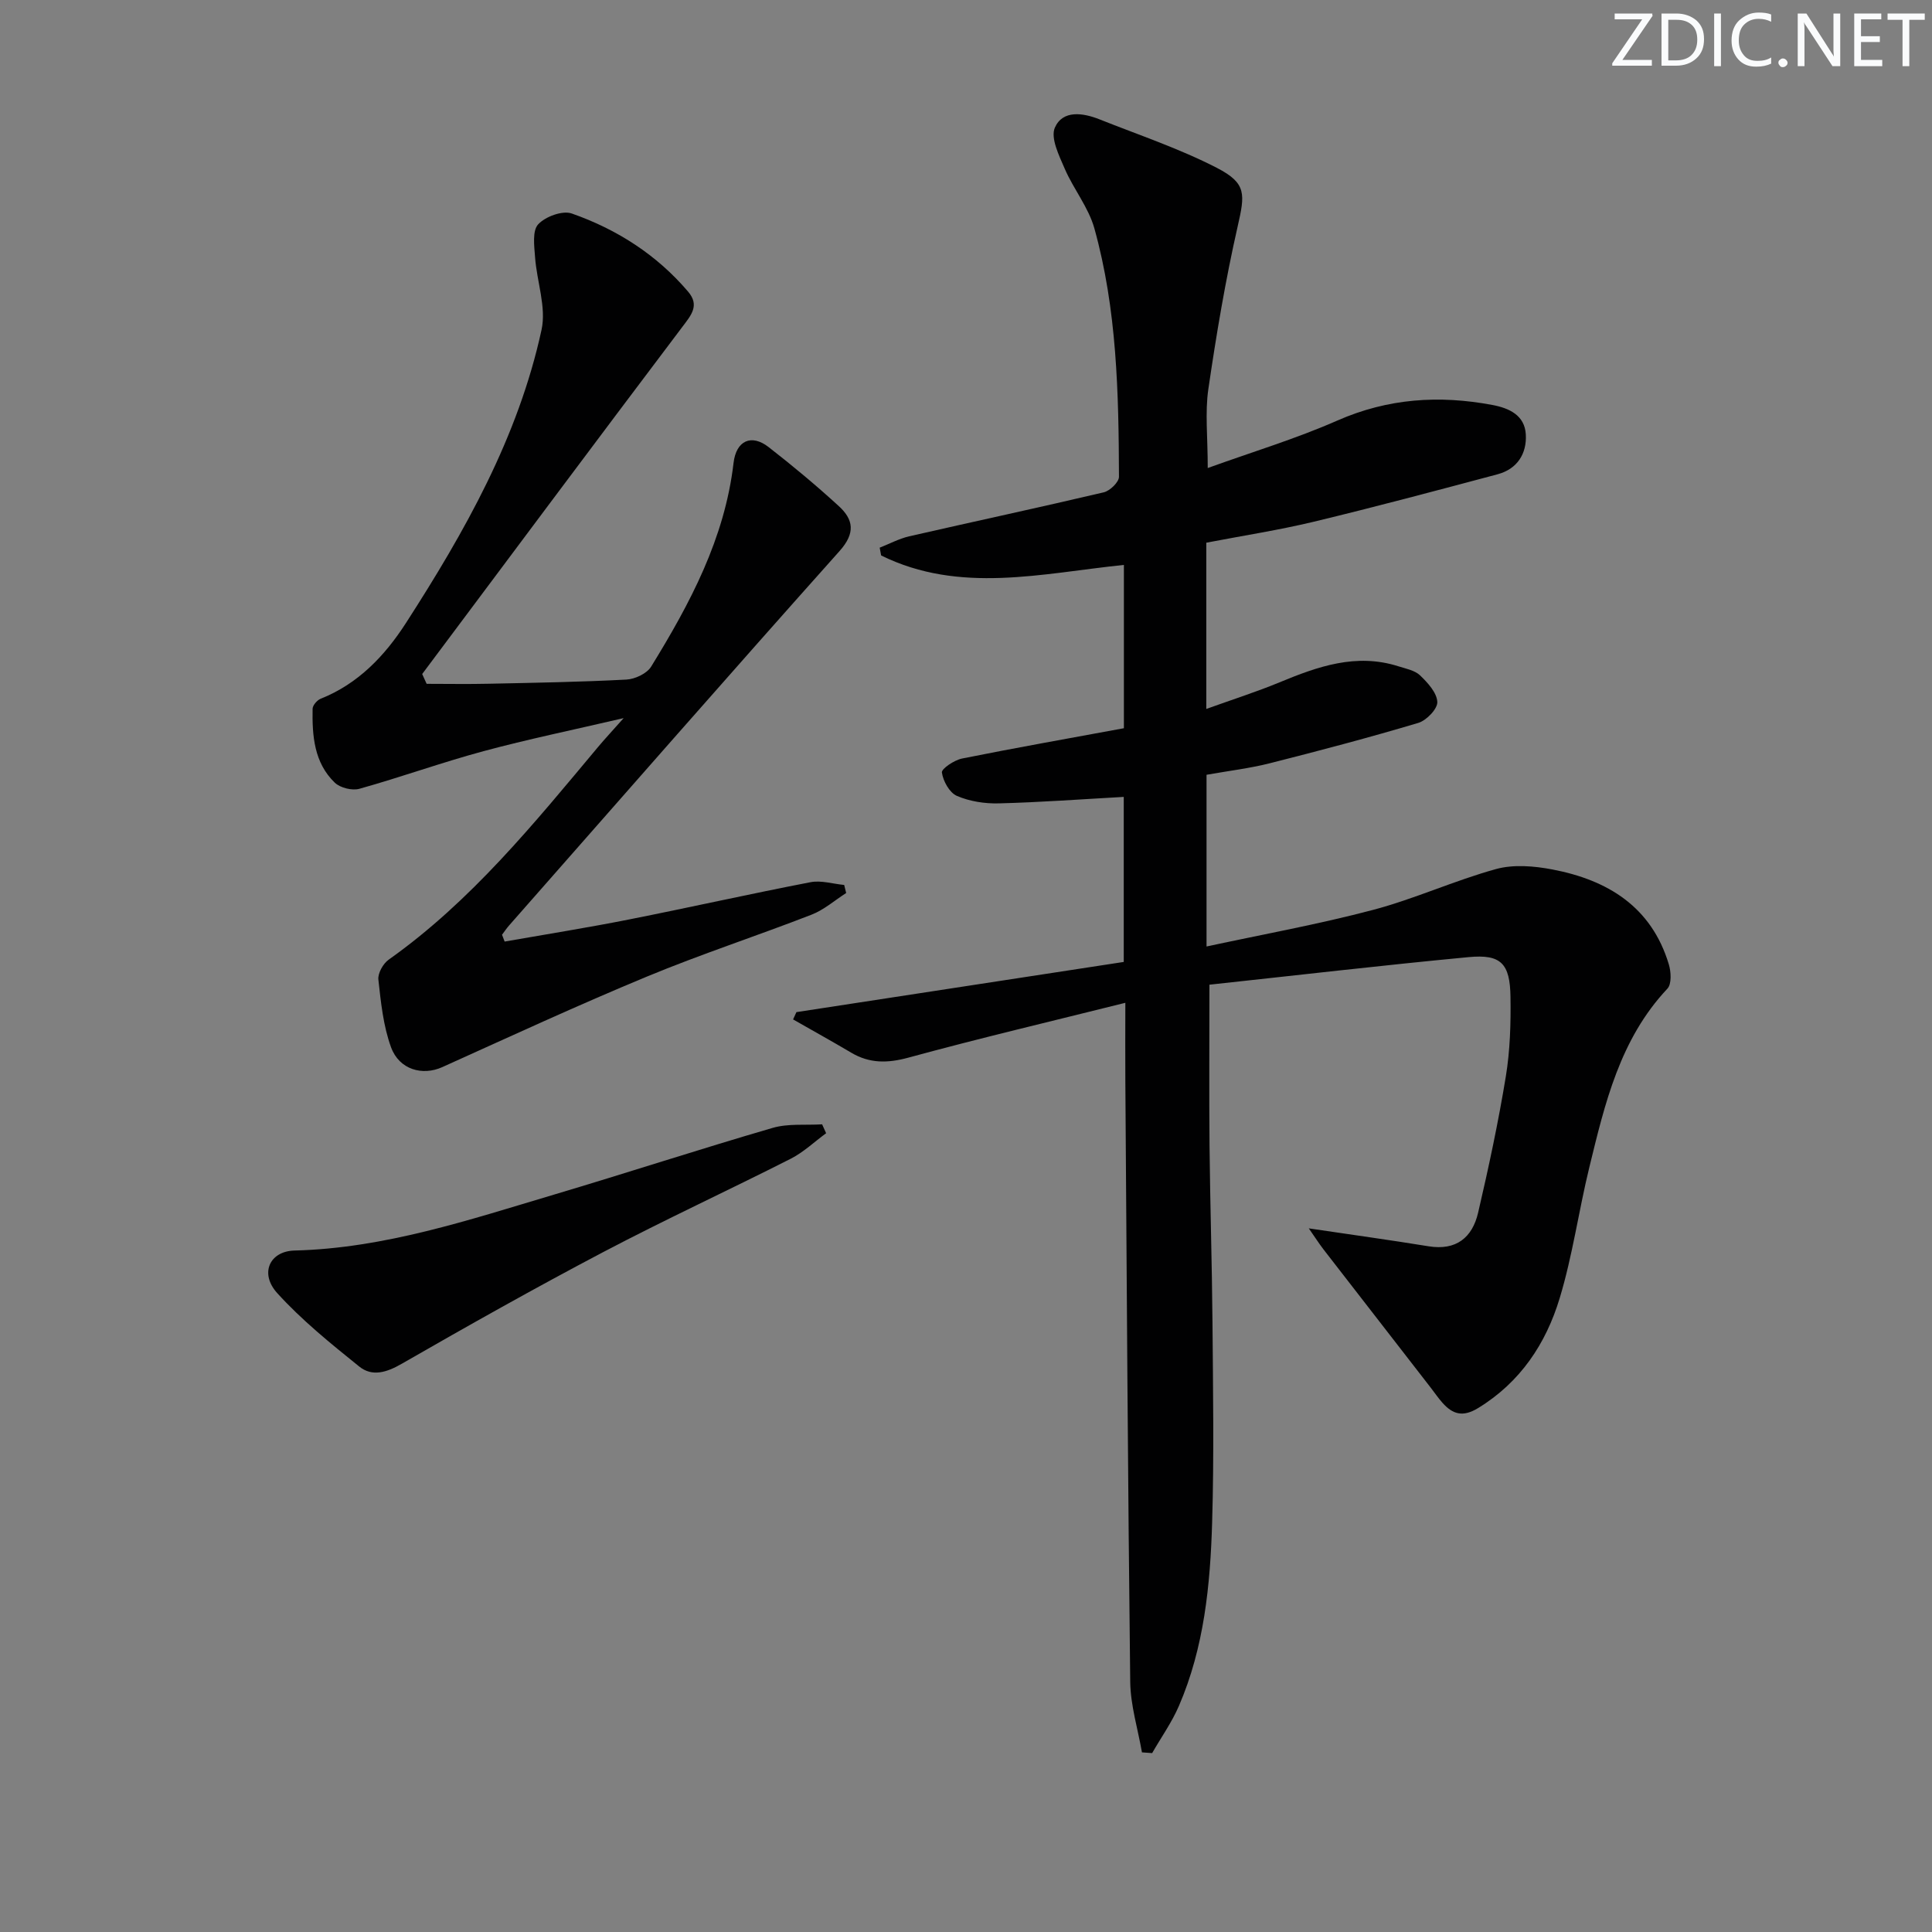 <svg enable-background="new 0 0 400 400" viewBox="0 0 400 400" xmlns="http://www.w3.org/2000/svg"><rect x="0" y="0" width="400" height="400" fill="#808080" stroke="none"/><g fill="#fafbfc"><path d="m342.2 3.2-6.3 9.2h6.1v1.2h-8.2v-.5l6.2-9.1h-5.7v-1.2h7.8v.4z"/><path d="m344 13.7v-10.9h3.1c1.6 0 3 .5 4.1 1.4 1.1 1 1.6 2.2 1.6 3.9s-.5 3-1.6 4-2.5 1.5-4.2 1.5h-3zm1.4-9.6v8.4h1.6c1.4 0 2.5-.4 3.2-1.1.8-.8 1.2-1.8 1.2-3.2s-.4-2.4-1.2-3.1-1.8-1-3.1-1z"/><path d="m356.3 2.8v10.9h-1.4v-10.9z"/><path d="m366.6 13.2c-.8.4-1.8.6-3 .6-1.6 0-2.8-.5-3.7-1.5s-1.4-2.3-1.4-3.9c0-1.7.5-3.2 1.6-4.2s2.4-1.6 4-1.6c1 0 1.9.1 2.6.4v1.5c-.8-.4-1.6-.6-2.6-.6-1.2 0-2.2.4-3 1.2s-1.1 1.9-1.1 3.3c0 1.3.4 2.3 1.1 3.1s1.6 1.1 2.8 1.1c1.1 0 2-.2 2.8-.7v1.3z"/><path d="m368.2 13c0-.3.1-.5.3-.6.2-.2.4-.3.6-.3.3 0 .5.1.7.3s.3.4.3.6-.1.5-.3.6c-.2.2-.4.3-.7.3s-.5-.1-.6-.3c-.2-.2-.3-.4-.3-.6z"/><path d="m381.1 13.7h-1.7l-5.5-8.4c-.2-.2-.3-.5-.4-.7 0 .2.1.8.1 1.5v7.6h-1.4v-10.9h1.8l5.3 8.3c.3.4.4.6.4.8 0-.3-.1-.8-.1-1.6v-7.5h1.4v10.9z"/><path d="m389.7 13.7h-5.8v-10.9h5.6v1.2h-4.2v3.5h3.9v1.2h-3.9v3.7h4.4z"/><path d="m398.4 4.1h-3.1v9.6h-1.4v-9.6h-3.1v-1.3h7.7v1.3z"/></g><path d="m270.97 254.32c8.82 1.31 16.82 2.41 24.8 3.71 5.73.93 9.06-1.81 10.26-6.96 2.18-9.35 4.19-18.76 5.74-28.23.88-5.38 1.04-10.94.96-16.41-.09-6.96-1.97-8.9-8.64-8.27-17.98 1.7-35.92 3.8-53.69 5.71 0 12.08-.08 22.72.02 33.35.12 12.15.51 24.3.61 36.45.11 13.83.34 27.67-.07 41.5-.38 12.97-1.65 25.91-6.88 38.03-1.47 3.41-3.68 6.51-5.54 9.76-.7-.05-1.41-.1-2.11-.15-.85-4.87-2.37-9.73-2.43-14.6-.49-41.47-.72-82.95-1.01-124.42-.04-5.14 0-10.29 0-16.17-15.37 3.84-30.21 7.34-44.91 11.35-4.33 1.18-8.05 1.23-11.87-1.04-3.97-2.35-8-4.58-12.01-6.87.23-.5.46-1 .69-1.51 22.52-3.45 45.03-6.9 67.77-10.39 0-11.92 0-23.17 0-34.17-8.68.48-17.26 1.12-25.85 1.34-2.91.08-6.06-.41-8.7-1.55-1.53-.66-2.85-3.06-3.1-4.84-.11-.78 2.55-2.56 4.15-2.89 11.06-2.22 22.17-4.18 33.53-6.28 0-11.27 0-22.37 0-33.81-16.94 1.74-33.98 6.08-50.26-1.96-.1-.54-.2-1.07-.3-1.61 2.03-.8 4-1.86 6.1-2.35 13.42-3.07 26.89-5.95 40.29-9.11 1.28-.3 3.16-2.12 3.15-3.22-.06-17.3-.41-34.63-5.09-51.42-1.21-4.35-4.32-8.14-6.14-12.36-1.17-2.71-2.98-6.37-2.04-8.51 1.64-3.7 5.83-3.07 9.27-1.7 8.14 3.24 16.52 6.04 24.28 10.04 6.2 3.2 5.81 5.45 4.29 12.14-2.53 11.12-4.42 22.41-6.07 33.7-.7 4.83-.12 9.84-.12 16.3 9.27-3.35 18.27-6.06 26.81-9.82 10.5-4.62 21.12-5.31 32.15-3.23 3.46.65 6.66 2.13 6.89 6.07.24 3.99-1.76 7.18-5.83 8.27-12.65 3.38-25.3 6.75-38.03 9.82-7.25 1.74-14.64 2.88-22.29 4.35v34.42c5.35-1.93 10.33-3.51 15.14-5.5 7.94-3.29 15.88-6.11 24.6-3.34 1.57.5 3.42.84 4.52 1.89 1.58 1.52 3.48 3.58 3.57 5.5.07 1.43-2.25 3.84-3.94 4.34-10.15 3.03-20.41 5.74-30.68 8.34-4.17 1.06-8.48 1.57-13.16 2.4v35.55c11.65-2.51 23.17-4.59 34.45-7.57 8.63-2.28 16.86-6.08 25.48-8.46 3.62-1 7.88-.64 11.66.08 11.46 2.18 20.53 7.72 24.12 19.64.47 1.55.61 4.08-.29 5.04-9.83 10.44-12.94 23.76-16.17 37-2.2 9-3.46 18.26-6.14 27.1-2.84 9.39-8.13 17.39-16.89 22.74-3.13 1.91-5.23 1.31-7.36-1.08-.88-.99-1.63-2.09-2.44-3.14-7.42-9.57-14.86-19.14-22.27-28.72-.92-1.21-1.76-2.53-2.98-4.27z" fill="#010102"/><path d="m104.48 194.94c8.6-1.51 17.22-2.88 25.78-4.58 12.53-2.48 25-5.29 37.55-7.71 2.2-.43 4.64.35 6.97.57.14.56.27 1.11.41 1.67-2.39 1.53-4.61 3.5-7.21 4.5-11.3 4.39-22.85 8.16-34.04 12.8-14.27 5.91-28.3 12.4-42.38 18.75-4.06 1.83-8.89.56-10.6-4.12-1.61-4.41-2.1-9.27-2.62-13.99-.15-1.31.97-3.32 2.13-4.14 17.07-12.1 30.08-28.17 43.33-44.01 1.37-1.64 2.83-3.2 5.32-6-10.61 2.47-19.88 4.38-29.01 6.84-8.64 2.33-17.08 5.38-25.7 7.79-1.5.42-3.98-.19-5.1-1.27-4.29-4.14-4.69-9.72-4.59-15.29.01-.72.93-1.78 1.66-2.08 7.8-3.09 13.32-8.94 17.66-15.67 12.18-18.91 23.25-38.47 28.08-60.72 1.02-4.69-.98-9.99-1.34-15.03-.17-2.31-.6-5.45.64-6.8 1.48-1.61 5.04-2.92 6.95-2.25 9.36 3.28 17.61 8.55 24.11 16.2 2.41 2.84.62 4.86-1.24 7.32-18.03 23.87-35.91 47.87-53.83 71.83.31.68.62 1.35.92 2.03 4.3 0 8.61.08 12.91-.02 9.48-.2 18.97-.36 28.44-.86 1.79-.09 4.24-1.24 5.13-2.68 8.05-13.07 15.23-26.52 17.06-42.15.54-4.67 3.7-6.08 7.27-3.3 4.98 3.87 9.84 7.93 14.5 12.19 3.09 2.82 3.5 5.61.18 9.33-22.96 25.71-45.65 51.65-68.42 77.52-.53.6-.98 1.28-1.46 1.92.18.47.36.94.54 1.41z" fill="#010102"/><path d="m171.04 234.62c-2.43 1.78-4.67 3.93-7.32 5.28-12.87 6.53-25.99 12.58-38.77 19.3-14.11 7.42-28 15.24-41.82 23.18-3.11 1.79-6.09 2.69-8.75.55-5.91-4.76-11.89-9.59-16.97-15.19-3.72-4.09-1.59-8.7 3.56-8.83 18.69-.47 36.18-6.36 53.8-11.6 15.09-4.49 30.07-9.39 45.19-13.79 3.22-.94 6.82-.53 10.25-.74.27.61.55 1.22.83 1.84z" fill="#010102"/></svg>